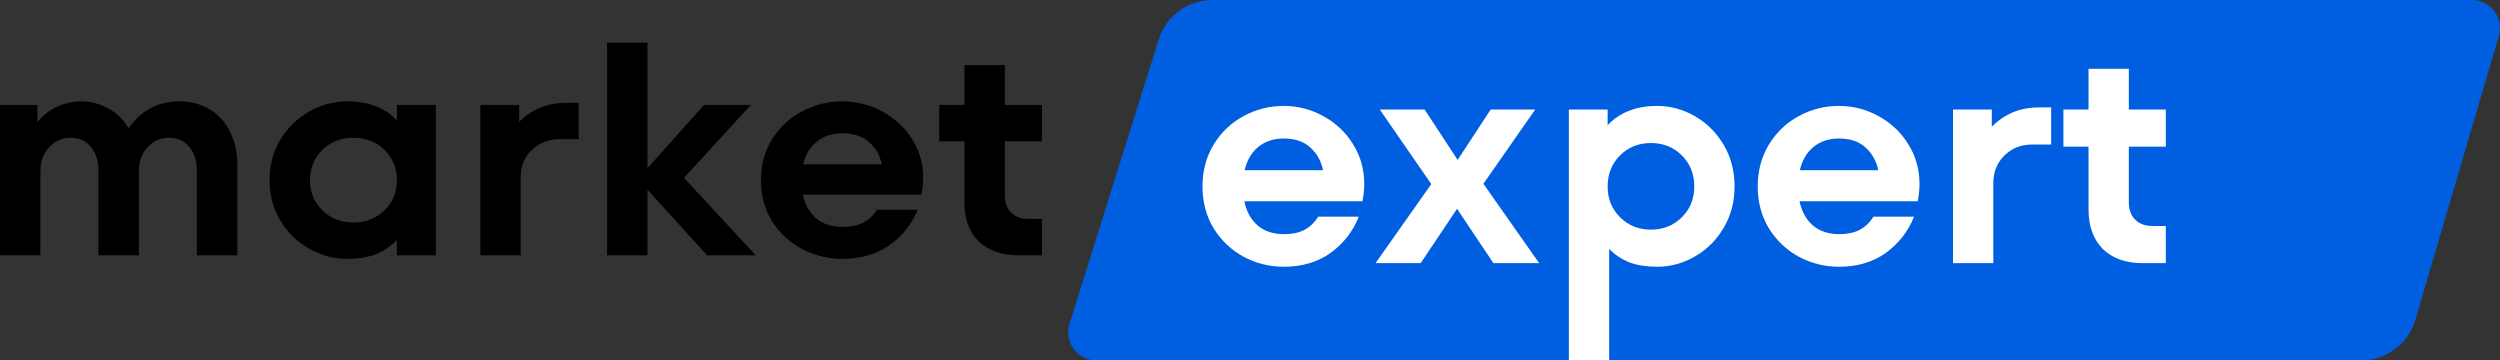 <?xml version="1.0" encoding="UTF-8"?> <svg xmlns="http://www.w3.org/2000/svg" width="763" height="110" viewBox="0 0 763 110" fill="none"><rect x="0" y="0" width="763" height="110" fill="#333333" stroke="none"/><path d="M353.643 12.032L326.396 98.895C324.667 104.406 328.817 110 334.632 110H720.586C728.253 110 735 104.979 737.148 97.676L762.649 10.958C764.26 5.48 760.12 0 754.368 0H370.116C362.563 0 355.888 4.875 353.643 12.032Z" fill="#005FE0"></path><path d="M54.81 30.943C58.273 30.943 61.333 31.754 63.992 33.377C66.712 35 68.784 37.284 70.206 40.23C71.69 43.175 72.431 46.511 72.431 50.238V77.918H60.097V52.131C60.097 49.126 59.324 46.691 57.778 44.828C56.233 42.965 54.161 42.033 51.565 42.033C49.03 42.033 46.866 42.995 45.073 44.918C43.28 46.781 42.383 49.186 42.383 52.131V77.918H30.048V52.131C30.048 49.126 29.276 46.691 27.73 44.828C26.184 42.965 24.113 42.033 21.516 42.033C18.981 42.033 16.817 42.995 15.024 44.918C13.231 46.781 12.335 49.186 12.335 52.131V77.918H0V32.025H11.407V37.254C13.139 35.15 15.148 33.587 17.436 32.566C19.723 31.484 22.165 30.943 24.762 30.943C27.792 30.943 30.605 31.694 33.202 33.197C35.798 34.639 37.808 36.623 39.23 39.148C43.063 33.678 48.257 30.943 54.81 30.943Z" fill="black"></path><path d="M121.131 32.025H133.002V77.918H121.131V73.23C119.215 75.213 117.02 76.686 114.547 77.647C112.073 78.549 109.198 79 105.922 79C101.903 79 98.069 77.978 94.421 75.934C90.774 73.891 87.837 71.035 85.611 67.369C83.385 63.702 82.272 59.585 82.272 55.016C82.272 50.388 83.385 46.24 85.611 42.574C87.837 38.907 90.774 36.052 94.421 34.008C98.069 31.965 101.903 30.943 105.922 30.943C109.198 30.943 112.073 31.424 114.547 32.385C117.02 33.287 119.215 34.73 121.131 36.713V32.025ZM107.869 67.91C111.641 67.91 114.794 66.678 117.329 64.213C119.864 61.749 121.131 58.683 121.131 55.016C121.131 51.29 119.864 48.194 117.329 45.73C114.794 43.265 111.641 42.033 107.869 42.033C104.098 42.033 100.944 43.265 98.409 45.73C95.874 48.194 94.607 51.29 94.607 55.016C94.607 58.683 95.874 61.749 98.409 64.213C100.944 66.678 104.098 67.91 107.869 67.91Z" fill="black"></path><path d="M176.631 31.393V42.484H170.696C167.419 42.484 164.637 43.566 162.349 45.73C160.062 47.893 158.918 50.688 158.918 54.115V77.918H146.583V32.025H158.454V37.164C162.349 33.317 167.141 31.393 172.829 31.393H176.631Z" fill="black"></path><path d="M208.752 54.295L230.639 77.918H215.801L197.623 57.902V77.918H185.288V13H197.623V51.32L214.873 32.025H229.155L208.752 54.295Z" fill="black"></path><path d="M257.083 30.943C261.411 30.943 265.461 31.965 269.232 34.008C273.066 36.052 276.095 38.847 278.321 42.393C280.609 45.94 281.752 49.907 281.752 54.295C281.752 55.918 281.567 57.631 281.196 59.434H245.027C245.707 62.56 247.098 64.995 249.2 66.738C251.302 68.421 253.961 69.262 257.176 69.262C259.649 69.262 261.72 68.841 263.389 68C265.121 67.098 266.543 65.776 267.656 64.033H280.083C278.29 68.421 275.415 72.027 271.458 74.853C267.501 77.618 262.709 79 257.083 79C252.755 79 248.674 78.008 244.841 76.025C241.008 73.981 237.947 71.156 235.66 67.549C233.372 63.883 232.228 59.705 232.228 55.016C232.228 50.328 233.372 46.15 235.66 42.484C237.947 38.817 240.977 35.992 244.748 34.008C248.582 31.965 252.693 30.943 257.083 30.943ZM257.083 40.68C253.992 40.68 251.395 41.522 249.293 43.205C247.252 44.828 245.861 47.142 245.119 50.148H269.139C268.521 47.322 267.192 45.038 265.152 43.295C263.173 41.552 260.484 40.68 257.083 40.68Z" fill="black"></path><path d="M318 43.115H306.685V59.705C306.685 61.929 307.335 63.672 308.633 64.934C309.931 66.197 311.724 66.828 314.012 66.828H318V77.918H310.859C305.727 77.918 301.677 76.505 298.71 73.68C295.804 70.795 294.351 66.888 294.351 61.959V43.115H286.653V32.025H294.351V19.852H306.685V32.025H318V43.115Z" fill="black"></path><path d="M391.78 32.327C396.095 32.327 400.132 33.371 403.892 35.458C407.714 37.546 410.734 40.401 412.954 44.023C415.234 47.645 416.375 51.697 416.375 56.179C416.375 57.837 416.19 59.586 415.82 61.428H379.76C380.438 64.621 381.825 67.107 383.921 68.888C386.016 70.607 388.667 71.466 391.872 71.466C394.338 71.466 396.403 71.036 398.067 70.177C399.793 69.256 401.211 67.905 402.32 66.125H414.71C412.923 70.607 410.056 74.29 406.111 77.176C402.166 80 397.389 81.412 391.78 81.412C387.465 81.412 383.397 80.399 379.575 78.373C375.753 76.286 372.702 73.4 370.421 69.716C368.14 65.971 367 61.705 367 56.916C367 52.127 368.14 47.86 370.421 44.115C372.702 40.37 375.722 37.484 379.482 35.458C383.304 33.371 387.403 32.327 391.78 32.327ZM391.78 42.273C388.698 42.273 386.109 43.133 384.013 44.852C381.979 46.509 380.592 48.873 379.852 51.943H403.8C403.183 49.057 401.858 46.724 399.824 44.944C397.851 43.163 395.17 42.273 391.78 42.273Z" fill="white"></path><path d="M452.732 56.087L469.745 80.307H455.784L444.688 63.73L433.593 80.307H419.816L436.829 56.179L421.11 33.432H434.795L444.873 48.812L454.952 33.432H468.543L452.732 56.087Z" fill="white"></path><path d="M505.813 32.327C509.819 32.327 513.641 33.371 517.278 35.458C520.915 37.546 523.843 40.462 526.062 44.207C528.281 47.952 529.391 52.188 529.391 56.916C529.391 61.582 528.281 65.787 526.062 69.532C523.843 73.277 520.915 76.194 517.278 78.281C513.641 80.368 509.819 81.412 505.813 81.412C502.607 81.412 499.803 80.982 497.399 80.123C495.056 79.202 492.961 77.82 491.111 75.979V110H478.814V33.432H490.649V38.221C492.56 36.195 494.748 34.722 497.214 33.801C499.679 32.818 502.546 32.327 505.813 32.327ZM503.871 70.085C507.631 70.085 510.775 68.826 513.302 66.309C515.829 63.792 517.093 60.661 517.093 56.916C517.093 53.109 515.829 49.947 513.302 47.43C510.775 44.913 507.631 43.654 503.871 43.654C500.111 43.654 496.967 44.913 494.44 47.43C491.913 49.947 490.649 53.109 490.649 56.916C490.649 60.661 491.913 63.792 494.44 66.309C496.967 68.826 500.111 70.085 503.871 70.085Z" fill="white"></path><path d="M561.238 32.327C565.553 32.327 569.59 33.371 573.35 35.458C577.172 37.546 580.193 40.401 582.412 44.023C584.692 47.645 585.833 51.697 585.833 56.179C585.833 57.837 585.648 59.586 585.278 61.428H549.218C549.896 64.621 551.283 67.107 553.379 68.888C555.474 70.607 558.125 71.466 561.33 71.466C563.796 71.466 565.861 71.036 567.525 70.177C569.251 69.256 570.669 67.905 571.779 66.125H584.169C582.381 70.607 579.515 74.29 575.57 77.176C571.624 80 566.847 81.412 561.238 81.412C556.923 81.412 552.855 80.399 549.033 78.373C545.211 76.286 542.16 73.4 539.879 69.716C537.599 65.971 536.458 61.705 536.458 56.916C536.458 52.127 537.599 47.86 539.879 44.115C542.16 40.37 545.18 37.484 548.941 35.458C552.762 33.371 556.861 32.327 561.238 32.327ZM561.238 42.273C558.156 42.273 555.567 43.133 553.471 44.852C551.437 46.509 550.05 48.873 549.31 51.943H573.258C572.642 49.057 571.316 46.724 569.282 44.944C567.31 43.163 564.628 42.273 561.238 42.273Z" fill="white"></path><path d="M626.018 32.788V44.115H620.1C616.833 44.115 614.059 45.22 611.778 47.43C609.498 49.641 608.357 52.495 608.357 55.995V80.307H596.06V33.432H607.895V38.682C611.778 34.752 616.556 32.788 622.227 32.788H626.018Z" fill="white"></path><path d="M661 44.76H649.72V61.705C649.72 63.976 650.367 65.757 651.661 67.046C652.956 68.335 654.743 68.98 657.024 68.98H661V80.307H653.88C648.764 80.307 644.727 78.864 641.768 75.979C638.871 73.032 637.422 69.041 637.422 64.007V44.76H629.748V33.432H637.422V21H649.72V33.432H661V44.76Z" fill="white"></path></svg> 